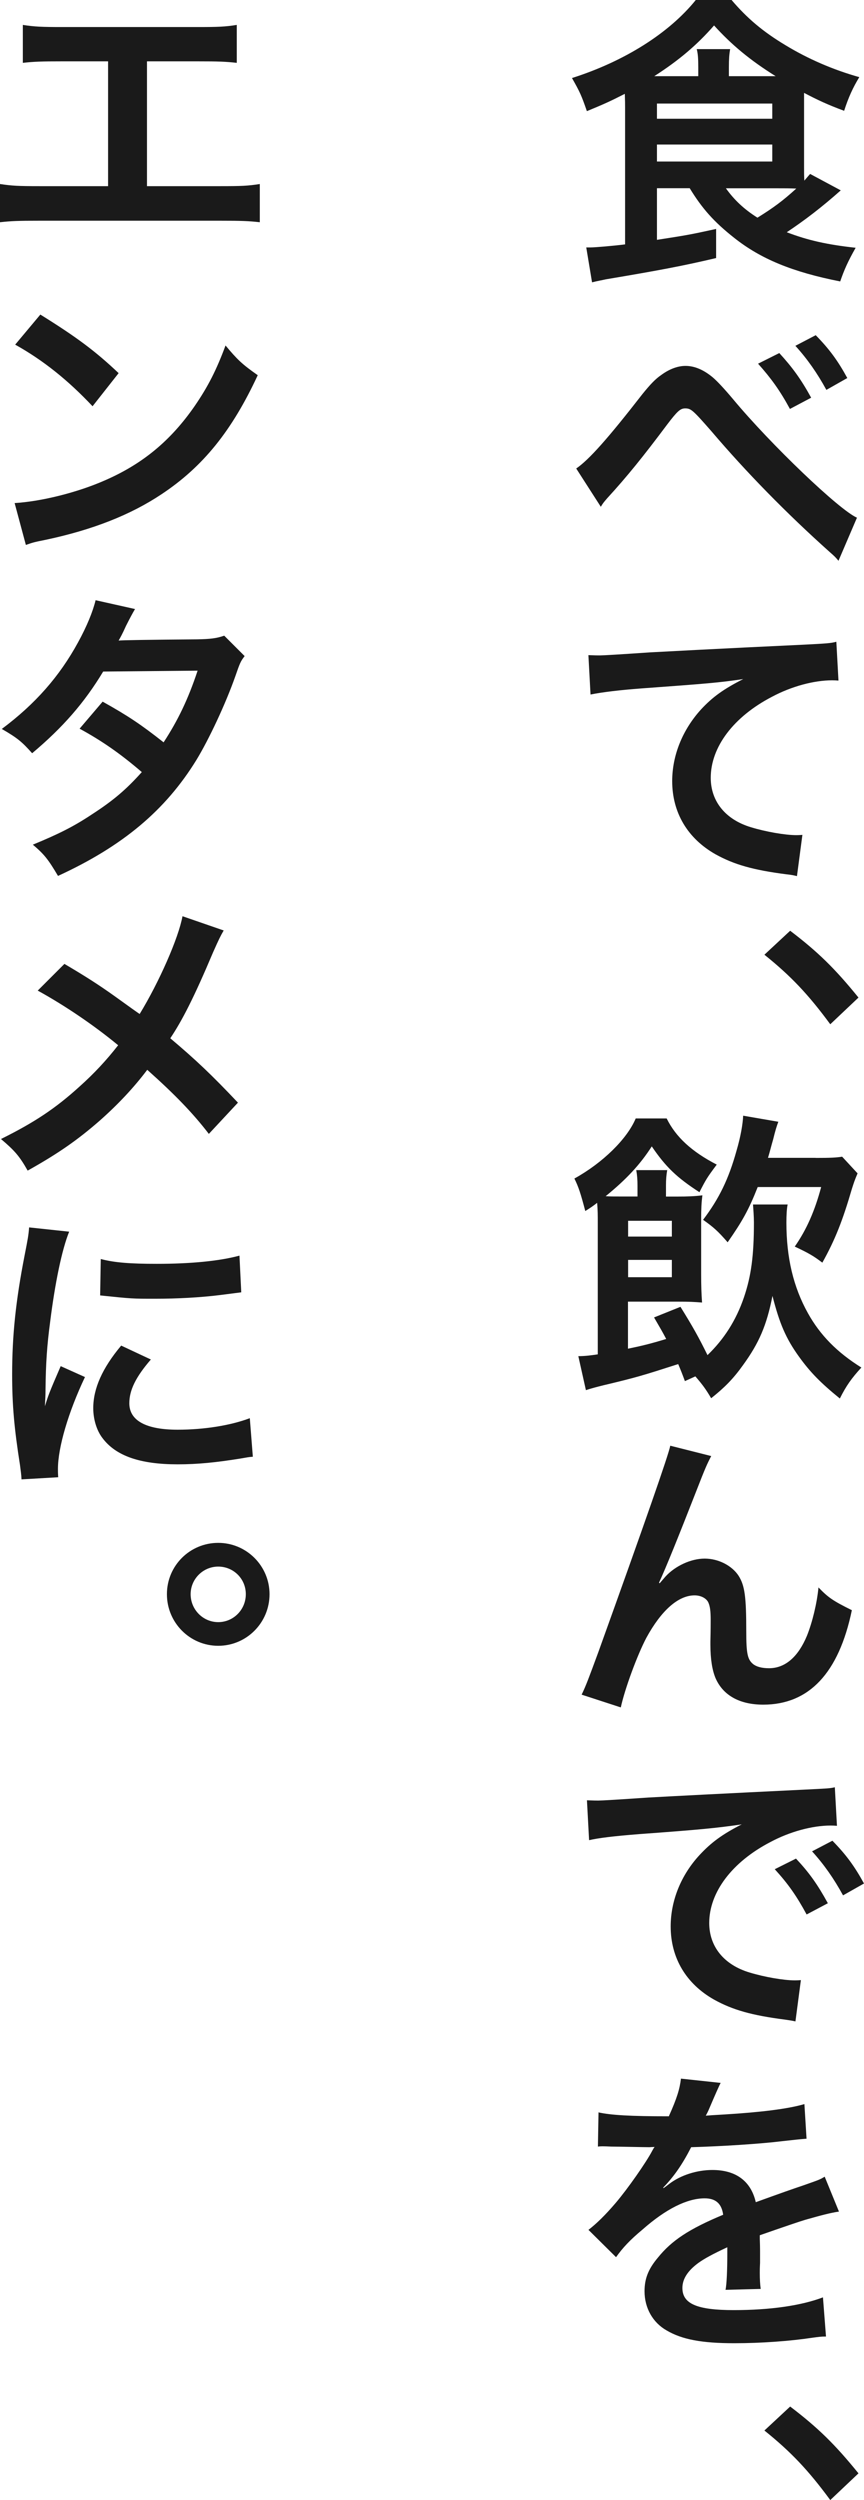 <?xml version="1.0" encoding="UTF-8"?>
<svg xmlns="http://www.w3.org/2000/svg" id="_レイヤー_2" data-name="レイヤー 2" width="125.27" height="362.34" viewBox="0 0 125.27 362.34">
  <defs>
    <style>
      .cls-1 {
        fill: #1a1a1a;
        stroke-width: 0px;
      }
    </style>
  </defs>
  <g id="_コンテンツ" data-name="コンテンツ">
    <g>
      <path class="cls-1" d="M95.25,27.28v7.48c4.22-.66,4.58-.7,8.58-1.58v4.22c-4.66,1.1-8.1,1.76-15.97,3.08-.57.13-1.14.22-2.02.44l-.84-5.06h.66c.57,0,3.21-.22,4.97-.44V15.58c0-.53,0-.84-.04-1.98-2.07,1.06-3.04,1.5-5.5,2.51-.79-2.29-1.01-2.77-2.16-4.8,7.61-2.42,14.08-6.51,17.95-11.31h5.19c2.25,2.64,4.53,4.58,7.83,6.56,3.26,1.98,6.91,3.56,10.69,4.62-.92,1.5-1.58,2.95-2.2,4.88-2.38-.88-3.87-1.58-5.81-2.6v10.74c0,.88,0,1.28.04,1.98.35-.4.44-.53.84-.97l4.44,2.38c-2.77,2.46-5.19,4.31-7.83,6.07,3.12,1.19,5.9,1.8,9.99,2.25-1.1,1.94-1.67,3.21-2.24,4.88-6.91-1.36-11.53-3.26-15.4-6.34-2.9-2.29-4.62-4.22-6.42-7.17h-4.75ZM101.24,11.04v-1.28c0-1.23-.04-1.94-.22-2.64h4.84c-.13.79-.18,1.41-.18,2.64v1.28h6.78c-3.74-2.33-6.42-4.58-8.93-7.35-2.46,2.82-5.1,5.06-8.67,7.35h6.38ZM95.25,17.21h16.72v-2.2h-16.72v2.2ZM95.25,23.41h16.72v-2.46h-16.72v2.46ZM105.24,27.28c1.23,1.72,2.64,3.04,4.58,4.27,2.33-1.45,3.65-2.42,5.63-4.22-.97-.04-1.72-.04-2.68-.04h-7.53Z"></path>
      <path class="cls-1" d="M83.55,67.9c1.85-1.28,4.53-4.27,9.59-10.78,1.14-1.41,1.89-2.2,2.73-2.77,1.19-.88,2.42-1.32,3.52-1.32,1.32,0,2.64.57,3.96,1.67.62.53,1.58,1.54,2.95,3.17,5.46,6.56,15.4,16.06,17.95,17.16l-2.68,6.25c-.44-.53-.53-.62-1.28-1.28-6.25-5.59-12.1-11.57-17.12-17.47-2.73-3.12-2.99-3.34-3.83-3.34-.7,0-1.14.4-2.64,2.38-3.39,4.53-5.76,7.48-8.67,10.65-.53.62-.57.66-.92,1.23l-3.56-5.54ZM112.99,51.17c1.89,2.07,3.12,3.74,4.62,6.47l-3.08,1.63c-1.45-2.68-2.73-4.44-4.62-6.56l3.08-1.54ZM119.81,56.5c-1.32-2.42-2.77-4.49-4.49-6.38l2.95-1.54c1.98,2.02,3.21,3.7,4.58,6.21l-3.04,1.72Z"></path>
      <path class="cls-1" d="M85.31,94.95c.97.04,1.45.04,1.67.04q.79,0,7.26-.44c2.46-.13,9.77-.53,21.96-1.1,3.61-.18,4.27-.22,5.06-.44l.31,5.63q-.48-.04-.92-.04c-2.64,0-5.9.88-8.71,2.38-5.59,2.9-8.89,7.3-8.89,11.75,0,3.43,2.16,6.07,5.85,7.17,2.16.66,4.97,1.14,6.56,1.14.04,0,.44,0,.88-.04l-.79,5.98c-.53-.13-.75-.18-1.5-.26-4.84-.62-7.61-1.41-10.3-2.9-4.05-2.29-6.29-6.03-6.29-10.61,0-3.74,1.5-7.44,4.18-10.39,1.67-1.8,3.26-2.95,6.12-4.4-3.56.53-5.28.66-14.83,1.36-2.95.22-5.59.53-7.31.88l-.31-5.72Z"></path>
      <path class="cls-1" d="M114.57,134.9c4.05,3.08,6.51,5.5,9.9,9.68l-4.09,3.87c-3.21-4.36-5.72-7-9.55-10.08l3.74-3.48Z"></path>
      <path class="cls-1" d="M99.3,200.16c-.44-1.19-.62-1.63-.97-2.46-5.19,1.67-6.07,1.94-10.87,3.08-.88.22-1.89.48-2.51.7l-1.1-4.93c.88,0,1.67-.09,2.82-.26v-19.14c0-1.01,0-1.67-.09-2.82-.62.48-.88.66-1.72,1.19-.66-2.51-.97-3.48-1.58-4.71,4.14-2.29,7.66-5.77,8.89-8.71h4.49c1.32,2.68,3.61,4.8,7.26,6.69-1.41,1.89-1.54,2.11-2.51,4-3.26-2.11-4.88-3.65-6.91-6.64-1.67,2.6-3.65,4.75-6.69,7.22.7.04,1.14.04,2.24.04h2.38v-1.58c0-.79-.04-1.45-.18-2.24h4.49c-.13.7-.18,1.41-.18,2.2v1.63h1.67c1.45,0,2.51-.04,3.61-.18-.13,1.01-.18,1.89-.18,3.61v7.75c0,1.85.04,2.86.13,4.18-1.19-.09-1.8-.13-3.48-.13h-7.26v6.82c1.94-.4,3.21-.7,5.54-1.41-.53-1.01-.84-1.54-1.76-3.12l3.83-1.54c1.8,2.9,2.64,4.4,3.92,7,2.38-2.29,4.14-5.02,5.28-8.36,1.06-3.12,1.45-6.07,1.45-10.87,0-.84-.09-2.02-.13-2.6h5.02c-.13.62-.18,1.54-.18,2.64,0,5.06,1.01,9.33,3.12,13.11,1.76,3.17,4.22,5.68,7.75,7.88-1.41,1.54-2.2,2.64-3.12,4.49-2.82-2.29-4.31-3.83-5.9-6.03-1.94-2.68-2.86-4.88-3.87-8.84-.84,4.27-1.94,6.82-4.27,10.03-1.41,1.98-2.68,3.26-4.62,4.8-.75-1.28-1.23-1.94-2.29-3.17l-1.54.7ZM97.41,179.22v-2.29h-6.34v2.29h6.34ZM91.07,185.11h6.34v-2.51h-6.34v2.51ZM118.27,167.82c2.07,0,2.99-.04,3.83-.18l2.24,2.42c-.44,1.01-.57,1.45-.84,2.29-1.32,4.53-2.42,7.35-4.27,10.65-1.28-.97-1.94-1.36-4-2.33,1.72-2.46,2.91-5.19,3.83-8.63h-9.2c-1.32,3.34-2.24,4.97-4.36,8.01-1.45-1.67-2.07-2.2-3.56-3.26,2.33-3.08,3.7-5.9,4.84-9.99.62-2.11.92-3.92.97-5.1l5.1.88c-.26.7-.44,1.28-.75,2.55-.31,1.06-.48,1.8-.75,2.68h6.91Z"></path>
      <path class="cls-1" d="M95.65,229.46q.26-.31.84-.97c1.41-1.54,3.7-2.6,5.68-2.6s3.96,1.01,4.93,2.51c.88,1.41,1.1,2.99,1.1,8.05,0,3.17.18,4.05.97,4.71.48.4,1.28.62,2.33.62,2.33,0,4.22-1.63,5.5-4.71.79-1.98,1.45-4.71,1.67-7,1.45,1.5,2.11,1.94,4.84,3.3-1.89,9.11-6.21,13.69-12.85,13.69-3.39,0-5.81-1.32-6.91-3.83-.48-1.14-.75-2.73-.75-4.88v-.44c.04-1.58.04-2.64.04-3.08,0-1.36-.09-2.02-.35-2.6-.31-.62-1.1-1.01-1.98-1.01-2.38,0-4.84,2.2-7,6.16-1.32,2.51-3.12,7.39-3.7,10.08l-5.68-1.85c.62-1.28,1.01-2.33,2.42-6.16q10.12-28.12,10.43-29.92l5.94,1.5c-.62,1.19-.84,1.67-2.16,5.06-2.51,6.42-4.44,11.22-5.41,13.29l.09.09Z"></path>
      <path class="cls-1" d="M85.09,260.92c.97.04,1.45.04,1.67.04q.79,0,7.26-.44c3.21-.18,10.74-.57,22.49-1.14,3.61-.18,3.83-.18,4.53-.35l.31,5.59q-.48-.04-.92-.04c-2.64,0-5.9.88-8.71,2.38-5.59,2.9-8.89,7.3-8.89,11.75,0,3.43,2.16,6.07,5.85,7.17,2.16.66,4.97,1.14,6.56,1.14.04,0,.44,0,.88-.04l-.79,5.99c-.57-.13-.66-.13-1.5-.26-4.84-.62-7.61-1.41-10.3-2.9-4.05-2.29-6.29-6.03-6.29-10.61,0-3.74,1.5-7.44,4.18-10.34,1.67-1.8,3.26-2.99,6.12-4.45-3.57.53-6.29.79-14.83,1.41-3.92.31-5.94.57-7.3.88l-.31-5.77ZM115.41,269.37c1.94,2.07,3.12,3.74,4.62,6.47l-3.08,1.63c-1.45-2.68-2.68-4.44-4.62-6.56l3.08-1.54ZM122.23,274.7c-1.32-2.42-2.77-4.49-4.49-6.38l2.95-1.54c1.98,2.02,3.21,3.7,4.58,6.2l-3.04,1.72Z"></path>
      <path class="cls-1" d="M86.76,306.15c1.8.4,4.62.57,10.21.57,1.19-2.64,1.58-3.96,1.76-5.46l5.76.62q-.26.44-1.76,3.96c-.22.48-.31.62-.4.79q.35-.04,2.77-.18c5.1-.31,9.11-.79,11.53-1.5l.31,5.02q-1.23.09-3.48.35c-3.21.4-8.8.75-13.25.88-1.28,2.51-2.51,4.27-4.05,5.85l.04.09q.31-.22.88-.66c1.63-1.23,3.96-1.98,6.21-1.98,3.43,0,5.59,1.63,6.29,4.67,3.39-1.23,5.63-2.02,6.73-2.38,2.38-.84,2.55-.88,3.26-1.32l2.07,5.06c-1.23.18-2.55.53-4.88,1.19-.62.18-2.82.92-6.6,2.24v.48q.04,1.14.04,1.76v1.76c-.04.75-.04,1.14-.04,1.45,0,.97.04,1.58.13,2.33l-5.1.13c.18-.79.26-3.04.26-5.11v-1.06c-2.16,1.01-3.3,1.63-4.22,2.29-1.54,1.14-2.29,2.33-2.29,3.61,0,2.29,2.11,3.21,7.44,3.21s9.81-.66,12.94-1.85l.44,5.68c-.75,0-.97.04-2.02.18-3.17.48-7.39.79-11.27.79-4.67,0-7.57-.53-9.81-1.85-2.02-1.14-3.21-3.26-3.21-5.68,0-1.8.53-3.21,1.94-4.88,1.98-2.46,4.49-4.14,9.46-6.21-.22-1.63-1.1-2.38-2.68-2.38-2.55,0-5.63,1.54-9.02,4.53-1.85,1.54-2.86,2.64-3.83,4l-4-3.96c1.14-.88,2.42-2.11,3.96-3.92,1.72-2.02,4.4-5.85,5.28-7.53q.18-.35.35-.57c-.18,0-.75.04-.75.04-.7,0-4.58-.09-5.54-.09q-.84-.04-1.23-.04c-.13,0-.4,0-.7.04l.09-5.02Z"></path>
      <path class="cls-1" d="M114.57,348.79c4.05,3.08,6.51,5.5,9.9,9.68l-4.09,3.87c-3.21-4.36-5.72-7-9.55-10.08l3.74-3.48Z"></path>
      <path class="cls-1" d="M21.3,26.98h10.65c3.08,0,4-.04,5.72-.31v5.54c-1.58-.18-2.73-.22-5.63-.22H5.63c-2.91,0-4.05.04-5.63.22v-5.54c1.72.26,2.64.31,5.72.31h9.95V8.89h-6.73c-2.9,0-4.05.04-5.63.22V3.61c1.67.26,2.73.31,5.72.31h19.58c2.99,0,4.05-.04,5.72-.31v5.5c-1.58-.18-2.68-.22-5.63-.22h-7.39v18.09Z"></path>
      <path class="cls-1" d="M2.11,72.91c3.79-.22,9.02-1.5,13.03-3.26,5.5-2.38,9.59-5.76,13.07-10.78,1.94-2.82,3.17-5.24,4.49-8.8,1.72,2.07,2.42,2.73,4.67,4.31-3.74,8.05-7.92,13.25-13.95,17.25-4.49,2.99-9.95,5.15-16.77,6.6-1.76.35-1.89.4-2.9.75l-1.63-6.07ZM5.85,45.59c5.24,3.26,7.96,5.28,11.35,8.49l-3.78,4.8c-3.52-3.74-7.13-6.65-11.22-8.93l3.65-4.36Z"></path>
      <path class="cls-1" d="M35.47,95.09c-.57.75-.66.92-1.36,2.95-1.41,4-3.83,9.15-5.63,12.1-4.49,7.3-10.69,12.5-20.07,16.81-1.41-2.38-1.98-3.12-3.65-4.53,3.74-1.54,5.94-2.64,8.58-4.4,3.12-2.02,4.97-3.61,7.22-6.12-3.08-2.64-5.72-4.49-9.02-6.29l3.34-3.92c3.7,2.07,5.54,3.3,8.84,5.9,2.07-3.17,3.56-6.25,4.93-10.39l-13.69.13c-2.73,4.53-5.85,8.1-10.3,11.84-1.45-1.63-2.11-2.2-4.4-3.52,4.84-3.61,8.36-7.61,11.05-12.54,1.28-2.33,2.16-4.49,2.55-6.12l5.72,1.28q-.48.79-1.32,2.46c-.53,1.19-.84,1.72-1.06,2.11q.7-.09,11.44-.18c1.8-.04,2.73-.13,3.87-.53l2.95,2.95Z"></path>
      <path class="cls-1" d="M32.43,134.86c-.48.84-.66,1.19-1.54,3.17-2.77,6.56-4.49,9.9-6.2,12.45,3.7,3.12,5.98,5.28,9.81,9.33l-4.22,4.53c-2.29-2.99-4.93-5.72-8.93-9.29-1.89,2.51-4.18,4.97-6.87,7.35-3.17,2.77-5.98,4.75-10.47,7.26-1.19-2.11-1.89-2.9-3.87-4.58,4.88-2.42,7.92-4.45,11.4-7.61,2.11-1.89,3.87-3.78,5.59-5.98-3.52-2.91-7.75-5.77-11.66-7.92l3.87-3.87c3.21,1.89,5.1,3.12,7.26,4.66q3.3,2.38,3.65,2.6c2.82-4.62,5.63-11,6.21-14.17l5.99,2.07Z"></path>
      <path class="cls-1" d="M3.12,214.42c-.04-.79-.09-1.06-.22-2.07-.84-5.33-1.14-8.71-1.14-13.16,0-5.68.53-10.69,1.8-17.21.48-2.46.57-2.9.66-4.09l5.81.62c-1.06,2.6-2.07,7.53-2.77,13.16-.44,3.3-.62,5.9-.66,9.72,0,.97-.04,1.32-.09,2.42.48-1.54.57-1.85,2.29-5.81l3.52,1.58c-2.42,5.1-3.92,10.21-3.92,13.33,0,.26,0,.62.04,1.19l-5.33.31ZM21.87,197.04c-2.2,2.55-3.12,4.45-3.12,6.34,0,2.51,2.42,3.83,7,3.83,3.87,0,7.7-.62,10.47-1.67l.44,5.59c-.62.04-.79.09-1.8.26-3.52.57-6.21.84-9.11.84-5.46,0-8.98-1.23-10.91-3.83-.84-1.1-1.32-2.73-1.32-4.31,0-2.86,1.32-5.81,4.05-9.07l4.31,2.02ZM14.61,182.47c1.98.53,4.31.7,8.14.7,4.88,0,9.07-.4,11.97-1.19l.26,5.32c-.35.04-1.01.13-3.12.4-2.82.35-6.16.53-9.42.53s-3.26,0-7.92-.48l.09-5.28Z"></path>
      <path class="cls-1" d="M39.08,231.05c0,4.14-3.34,7.48-7.44,7.48s-7.44-3.34-7.44-7.48,3.34-7.44,7.44-7.44,7.44,3.34,7.44,7.44ZM27.64,231.05c0,2.24,1.8,4.05,4,4.05s4-1.8,4-4.05-1.8-4-4-4-4,1.8-4,4Z"></path>
    </g>
  </g>
</svg>
